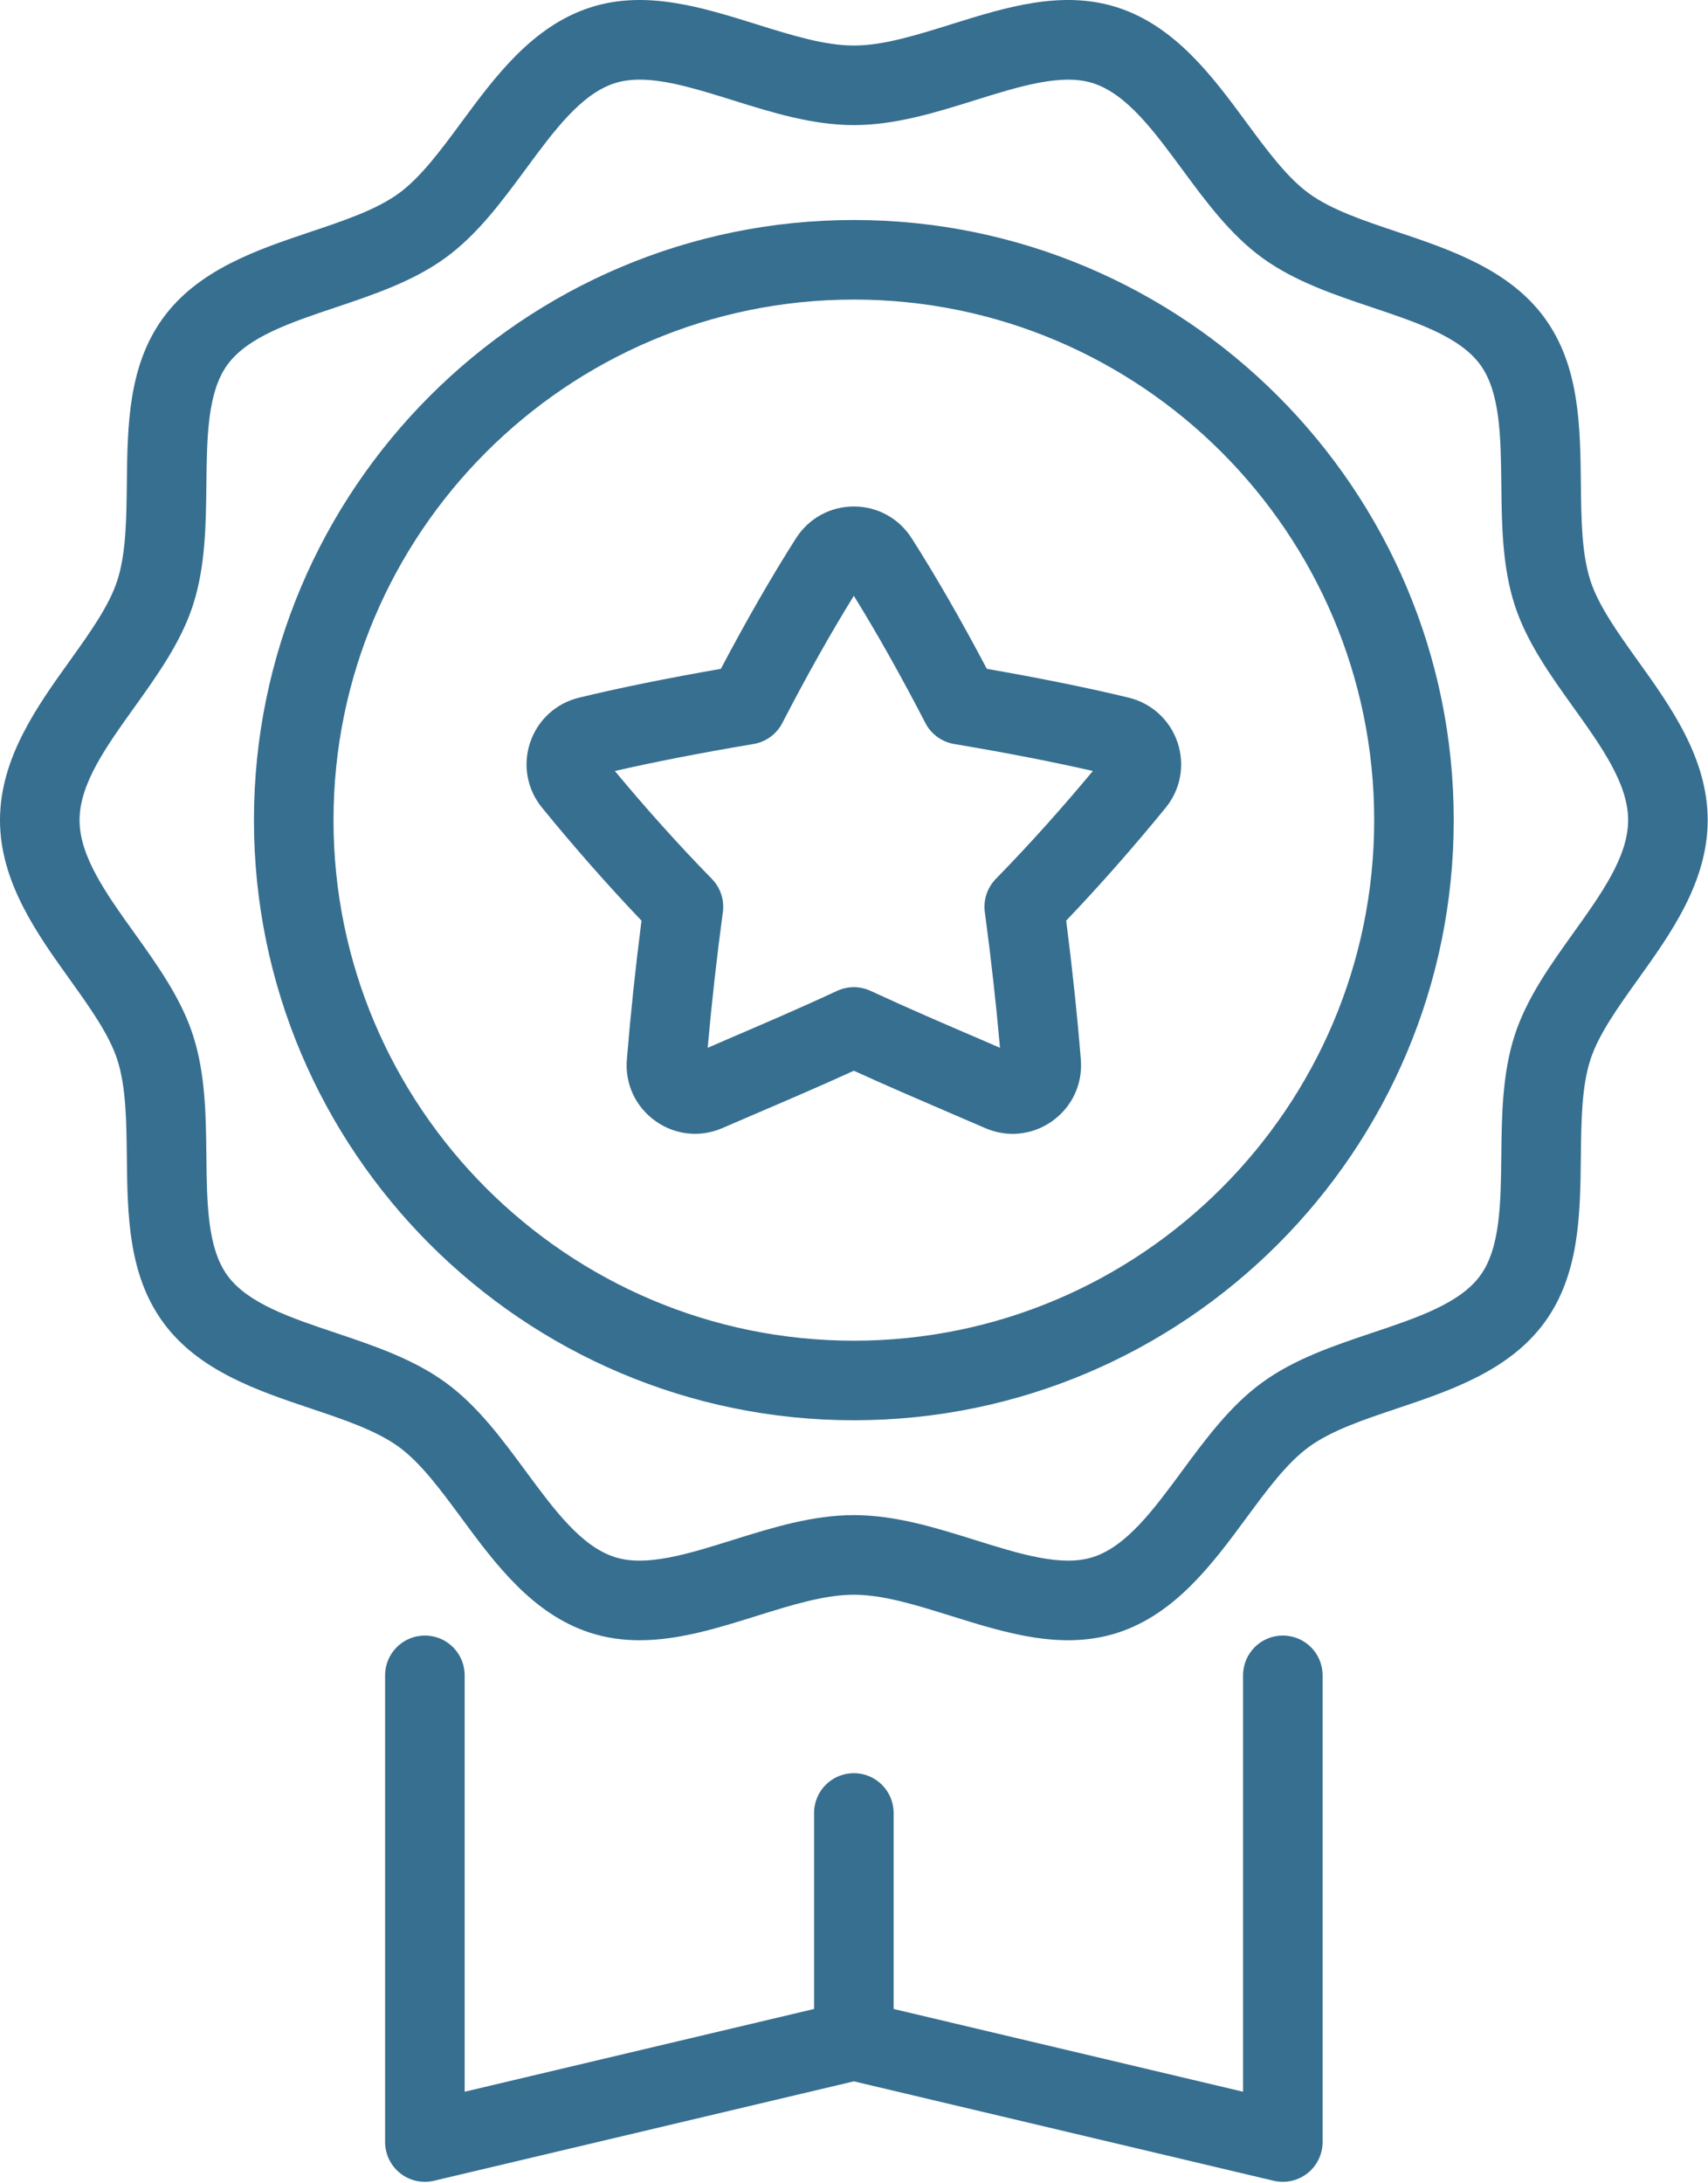 <?xml version="1.0" encoding="UTF-8"?> <svg xmlns="http://www.w3.org/2000/svg" width="465" height="594" viewBox="0 0 465 594" fill="none"><path d="M232.457 268.646C234.017 268.646 235.572 268.992 237.02 269.659C247.432 274.486 257.245 278.699 266.737 282.766L272.247 285.153C271.195 273.206 269.809 260.793 268.117 248.206C267.673 244.899 268.779 241.579 271.105 239.192C280.004 230.086 288.877 220.219 297.528 209.819C286.772 207.353 273.833 204.833 259.752 202.473C256.389 201.899 253.492 199.793 251.927 196.753C245.353 184.046 238.681 172.179 232.457 162.139C226.244 172.166 219.565 184.032 212.988 196.753C211.423 199.793 208.525 201.899 205.163 202.473C191.081 204.833 178.143 207.353 167.392 209.819C176.053 220.246 184.927 230.112 193.809 239.192C196.136 241.579 197.241 244.899 196.797 248.206C195.116 260.713 193.731 273.113 192.667 285.153L197.992 282.846C207.541 278.753 217.413 274.526 227.893 269.659C229.343 268.992 230.897 268.646 232.457 268.646ZM188.077 287.113C188.072 287.126 188.072 287.126 188.067 287.126L188.077 287.113ZM276.847 287.126H276.857C276.852 287.126 276.847 287.126 276.847 287.126ZM275.694 308.566C273.182 308.566 270.645 308.046 268.233 307.006L258.197 302.686C249.944 299.139 241.452 295.499 232.457 291.392C223.395 295.526 214.839 299.193 206.527 302.753L196.685 306.992C190.611 309.632 183.768 308.899 178.396 305.046C173.013 301.193 170.121 294.953 170.66 288.353C171.665 276.073 173.003 263.366 174.647 250.539C165.504 240.966 156.415 230.646 147.569 219.806C143.487 214.819 142.276 208.179 144.328 202.073C146.384 195.953 151.365 191.379 157.652 189.859C168.424 187.246 181.68 184.553 196.252 182.019C203.227 168.806 210.26 156.579 216.748 146.433C220.189 141.046 226.064 137.833 232.463 137.833C238.855 137.833 244.729 141.046 248.167 146.433C248.172 146.433 248.172 146.433 248.172 146.433C254.665 156.593 261.698 168.819 268.661 182.019C283.234 184.553 296.491 187.246 307.267 189.859C313.549 191.379 318.531 195.952 320.587 202.059C322.639 208.179 321.433 214.806 317.361 219.806C308.52 230.633 299.425 240.953 290.268 250.539C291.923 263.459 293.265 276.153 294.255 288.353C294.793 294.953 291.901 301.206 286.519 305.059C283.277 307.379 279.506 308.566 275.694 308.566Z" fill="#376F90"></path><path d="M232.457 81.525C154.343 81.525 90.795 145.072 90.795 223.192C90.795 301.299 154.343 364.859 232.457 364.859C310.572 364.859 374.12 301.299 374.12 223.192C374.12 145.072 310.572 81.525 232.457 81.525ZM232.457 386.512C142.403 386.512 69.136 313.245 69.136 223.192C69.136 133.139 142.403 59.872 232.457 59.872C322.512 59.872 395.777 133.139 395.777 223.192C395.777 313.245 322.512 386.512 232.457 386.512Z" fill="#376F90"></path><path d="M174.14 21.672C171.701 21.672 169.412 21.979 167.297 22.659C158.181 25.619 150.857 35.539 143.111 46.046C136.665 54.779 130.003 63.806 121.295 70.152C112.459 76.579 101.719 80.179 91.329 83.672C79.04 87.792 67.433 91.686 61.908 99.272C56.472 106.752 56.335 118.926 56.187 131.819C56.065 142.832 55.933 154.206 52.523 164.726C49.255 174.792 42.799 183.792 36.559 192.512C28.897 203.206 21.659 213.312 21.659 223.192C21.659 233.072 28.897 243.179 36.559 253.872C42.799 262.592 49.255 271.592 52.523 281.672C55.933 292.179 56.065 303.566 56.187 314.579C56.329 327.459 56.468 339.632 61.903 347.099C67.433 354.699 79.045 358.592 91.335 362.712C101.719 366.206 112.459 369.806 121.295 376.232C130.003 382.566 136.665 391.606 143.105 400.339C150.857 410.846 158.181 420.766 167.297 423.726C175.847 426.512 187.316 422.899 199.477 419.099C210.137 415.766 221.157 412.326 232.457 412.326C243.763 412.326 254.781 415.766 265.441 419.099C277.608 422.899 289.077 426.512 297.623 423.726C306.733 420.766 314.056 410.846 321.803 400.339C328.249 391.606 334.911 382.579 343.625 376.232C352.461 369.806 363.2 366.206 373.585 362.712C385.873 358.592 397.485 354.699 403.011 347.112C408.447 339.632 408.584 327.459 408.727 314.566C408.855 303.552 408.981 292.179 412.392 281.672C415.66 271.606 422.116 262.592 428.355 253.886C436.017 243.179 443.256 233.072 443.256 223.192C443.256 213.312 436.017 203.206 428.355 192.499C422.116 183.792 415.66 174.792 412.392 164.726C408.981 154.206 408.855 142.832 408.732 131.819C408.584 118.926 408.452 106.752 403.011 99.285C397.485 91.686 385.873 87.792 373.58 83.672C363.195 80.179 352.456 76.579 343.625 70.152C334.916 63.819 328.255 54.779 321.813 46.046C314.061 35.539 306.739 25.619 297.623 22.659C289.093 19.886 277.599 23.486 265.436 27.272C254.781 30.606 243.763 34.046 232.457 34.046C221.157 34.046 210.137 30.606 199.483 27.272C190.331 24.419 181.557 21.672 174.14 21.672ZM174.135 446.379C169.613 446.379 165.103 445.779 160.613 444.326C144.883 439.219 134.677 425.392 125.677 413.192C119.961 405.446 114.557 398.112 108.551 393.739C102.412 389.286 93.687 386.352 84.449 383.259C70.173 378.459 53.993 373.032 44.391 359.846C34.888 346.792 34.708 330.539 34.529 314.819C34.417 305.006 34.317 295.726 31.921 288.352C29.691 281.486 24.477 274.206 18.951 266.486C10.068 254.086 0 240.032 0 223.192C0 206.352 10.068 192.299 18.951 179.899C24.472 172.192 29.691 164.899 31.921 158.032C34.312 150.659 34.417 141.392 34.529 131.566C34.708 115.846 34.893 99.592 44.396 86.539C53.988 73.352 70.168 67.925 84.444 63.126C93.683 60.032 102.412 57.099 108.551 52.632C114.557 48.259 119.961 40.939 125.683 33.192C134.683 20.992 144.883 7.165 160.613 2.059C175.704 -2.848 191.076 1.966 205.94 6.606C215.463 9.579 224.463 12.392 232.457 12.392C240.457 12.392 249.452 9.579 258.98 6.606C273.839 1.966 289.204 -2.848 304.307 2.059C320.037 7.165 330.243 20.992 339.241 33.192C344.957 40.939 350.361 48.272 356.368 52.646C362.508 57.112 371.232 60.032 380.469 63.126C394.747 67.925 410.927 73.352 420.524 86.539C430.031 99.592 430.211 115.846 430.391 131.579C430.496 141.392 430.603 150.672 432.992 158.032C435.224 164.899 440.443 172.179 445.963 179.899C454.847 192.299 464.915 206.352 464.915 223.192C464.915 240.032 454.847 254.086 445.963 266.486C440.437 274.206 435.224 281.486 432.992 288.352C430.603 295.712 430.496 304.992 430.385 314.819C430.211 330.539 430.025 346.792 420.524 359.846C410.927 373.032 394.747 378.459 380.475 383.259C371.237 386.352 362.508 389.286 356.368 393.752C350.356 398.126 344.952 405.446 339.231 413.206C330.237 425.392 320.037 439.219 304.312 444.326C289.193 449.219 273.839 444.419 258.98 439.779C249.452 436.806 240.457 433.992 232.457 433.992C224.463 433.992 215.463 436.806 205.94 439.779C195.496 443.046 184.804 446.379 174.135 446.379Z" fill="#376F90"></path><path d="M349.247 593.766C348.416 593.766 347.575 593.673 346.751 593.473L232.457 566.419L118.169 593.473C114.955 594.246 111.555 593.486 108.959 591.433C106.356 589.379 104.844 586.246 104.844 582.939V455.926C104.844 449.939 109.693 445.099 115.673 445.099C121.653 445.099 126.503 449.939 126.503 455.926V569.246L229.961 544.753C231.6 544.353 233.313 544.353 234.953 544.753L338.417 569.246V455.926C338.417 449.939 343.265 445.099 349.247 445.099C355.227 445.099 360.075 449.939 360.075 455.926V582.939C360.075 586.246 358.563 589.379 355.961 591.433C354.032 592.953 351.663 593.766 349.247 593.766Z" fill="#376F90"></path><path d="M232.457 566.112C226.477 566.112 221.628 561.272 221.628 555.286V493.379C221.628 487.406 226.477 482.552 232.457 482.552C238.437 482.552 243.287 487.406 243.287 493.379V555.286C243.287 561.272 238.437 566.112 232.457 566.112Z" fill="#376F90"></path></svg> 